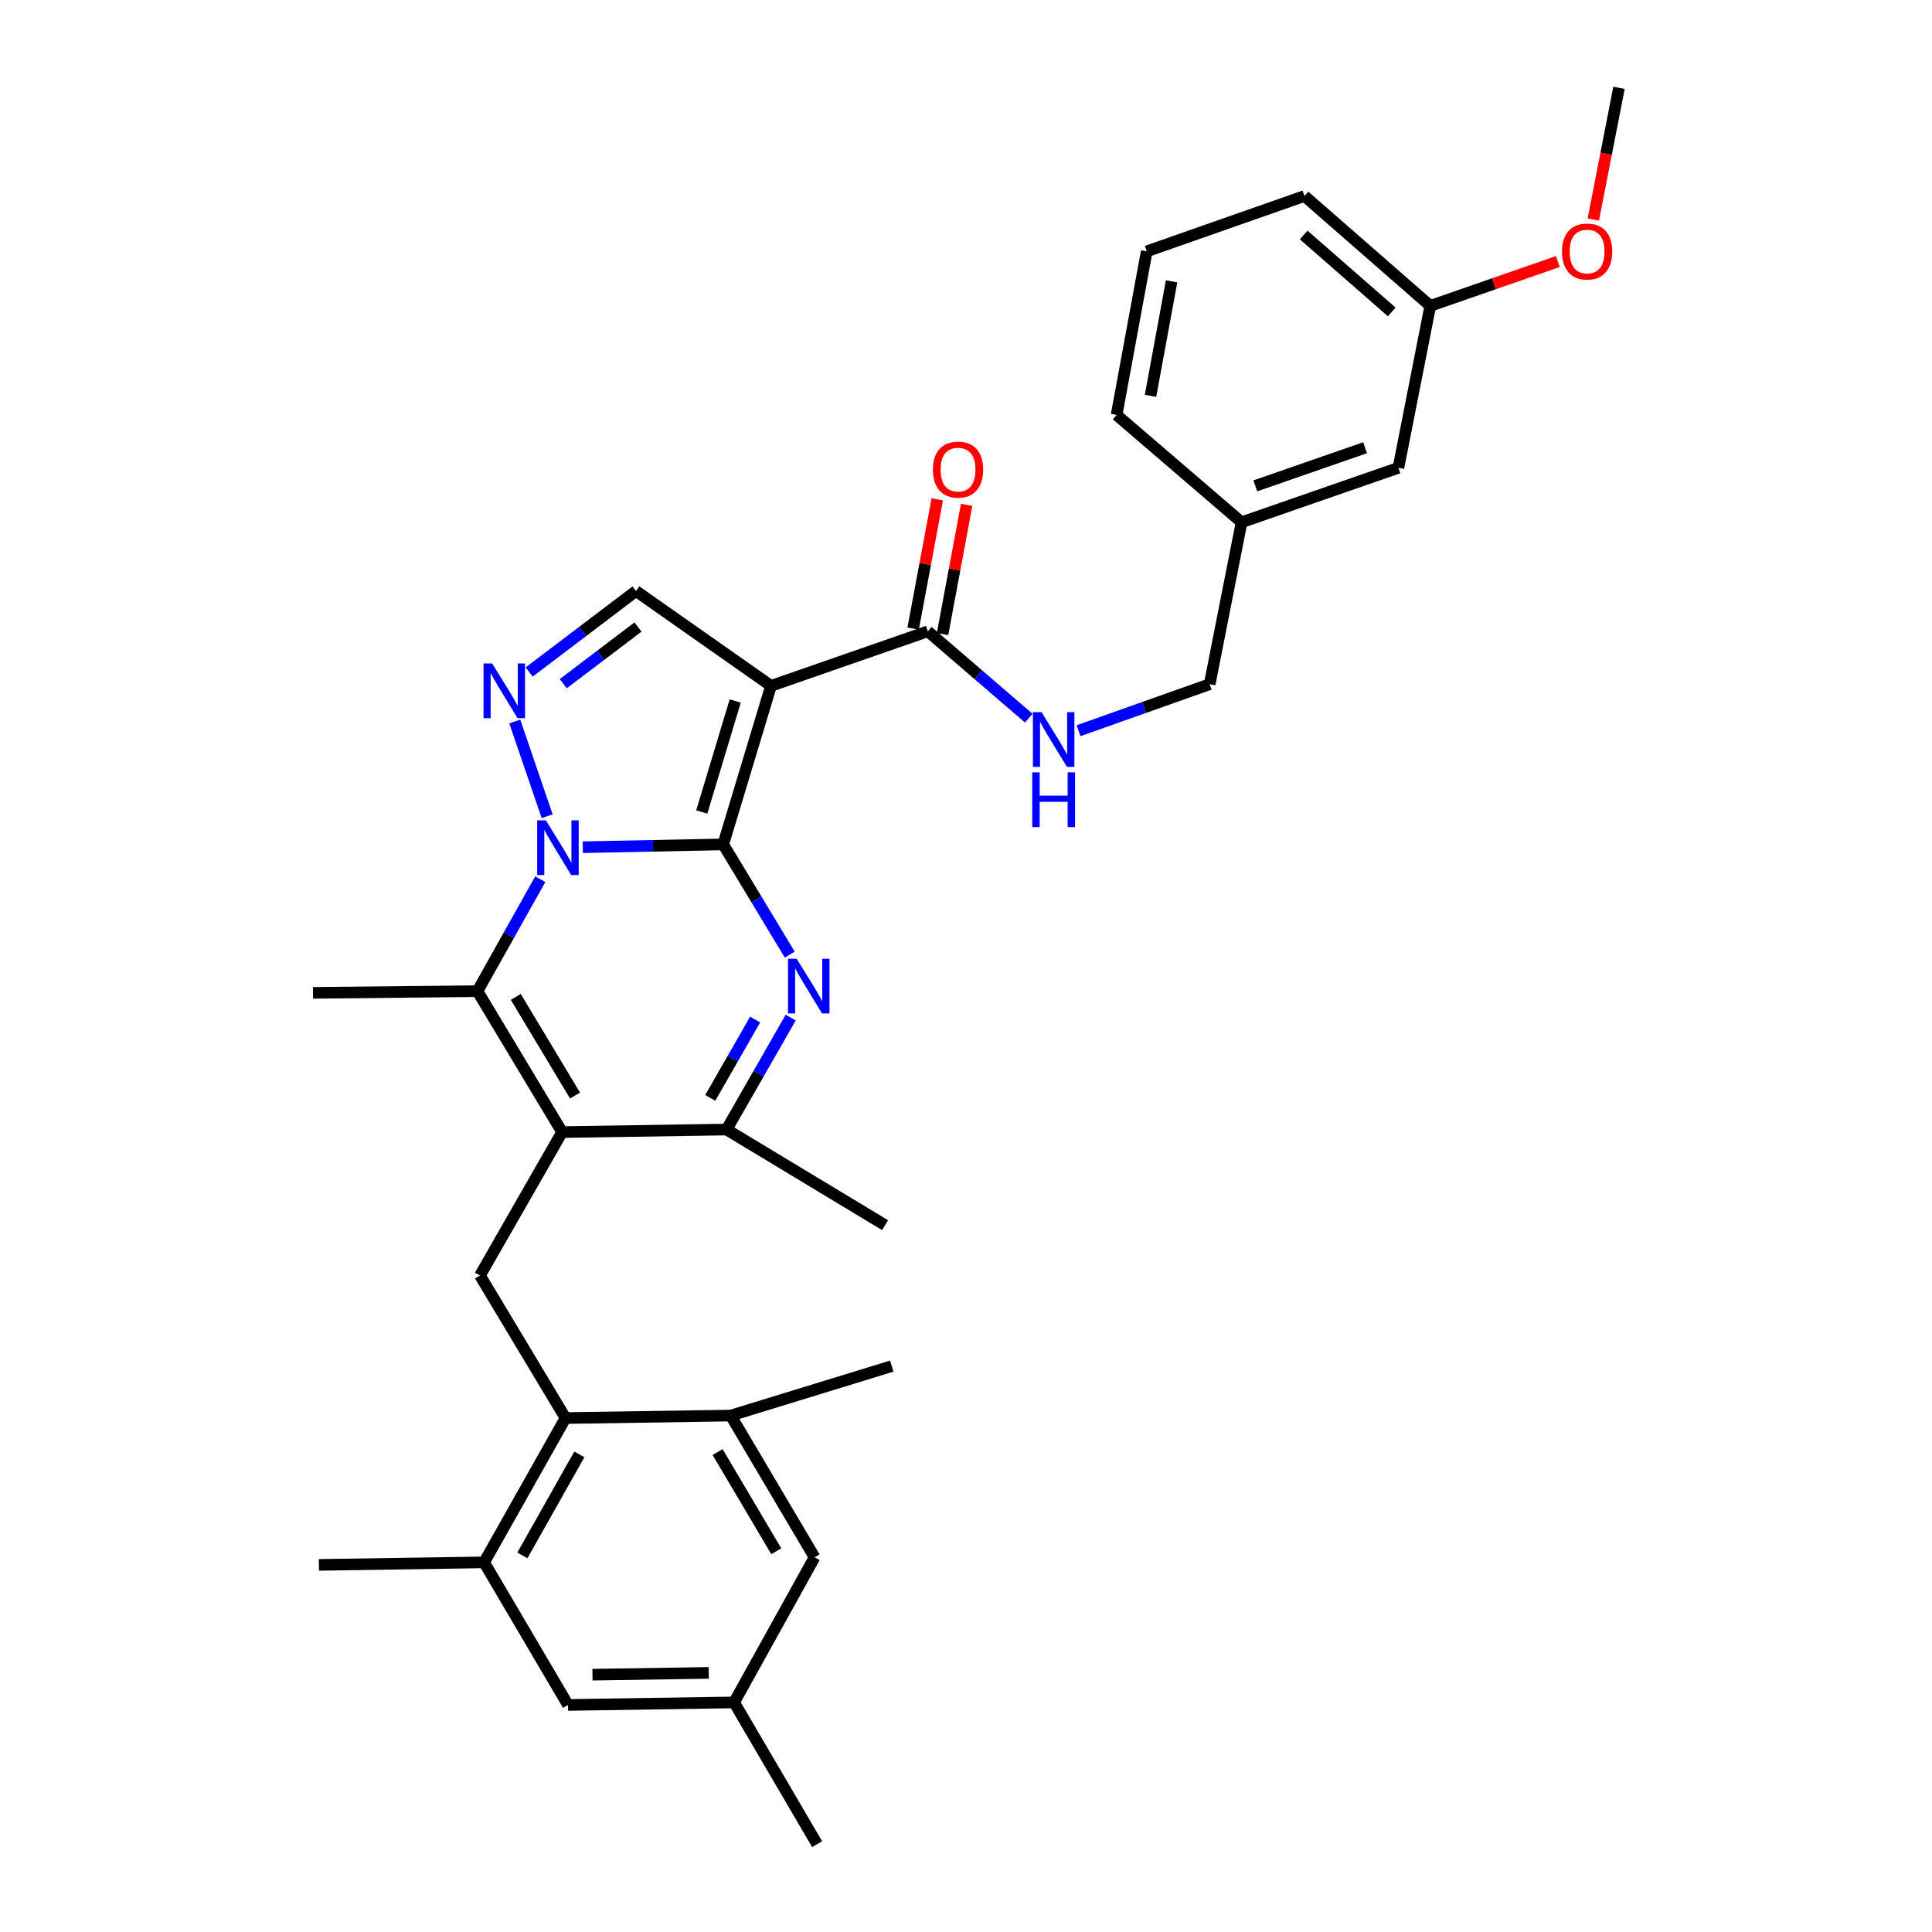 <?xml version='1.0' encoding='iso-8859-1'?>
<svg version='1.1' baseProfile='full'
              xmlns='http://www.w3.org/2000/svg'
                      xmlns:rdkit='http://www.rdkit.org/xml'
                      xmlns:xlink='http://www.w3.org/1999/xlink'
                  xml:space='preserve'
width='1000px' height='1000px' viewBox='0 0 1000 1000'>
<!-- END OF HEADER -->
<rect style='opacity:1.0;fill:#FFFFFF;stroke:none' width='1000' height='1000' x='0' y='0'> </rect>
<path class='bond-0' d='M 374.334,437.059 L 338.002,437.79' style='fill:none;fill-rule:evenodd;stroke:#000000;stroke-width:6px;stroke-linecap:butt;stroke-linejoin:miter;stroke-opacity:1' />
<path class='bond-0' d='M 338.002,437.79 L 301.67,438.52' style='fill:none;fill-rule:evenodd;stroke:#0000FF;stroke-width:6px;stroke-linecap:butt;stroke-linejoin:miter;stroke-opacity:1' />
<path class='bond-1' d='M 374.334,437.059 L 399.077,354.999' style='fill:none;fill-rule:evenodd;stroke:#000000;stroke-width:6px;stroke-linecap:butt;stroke-linejoin:miter;stroke-opacity:1' />
<path class='bond-1' d='M 363.229,420.283 L 380.549,362.84' style='fill:none;fill-rule:evenodd;stroke:#000000;stroke-width:6px;stroke-linecap:butt;stroke-linejoin:miter;stroke-opacity:1' />
<path class='bond-2' d='M 374.334,437.059 L 391.552,465.584' style='fill:none;fill-rule:evenodd;stroke:#000000;stroke-width:6px;stroke-linecap:butt;stroke-linejoin:miter;stroke-opacity:1' />
<path class='bond-2' d='M 391.552,465.584 L 408.77,494.109' style='fill:none;fill-rule:evenodd;stroke:#0000FF;stroke-width:6px;stroke-linecap:butt;stroke-linejoin:miter;stroke-opacity:1' />
<path class='bond-4' d='M 279.651,455.067 L 263.39,484.046' style='fill:none;fill-rule:evenodd;stroke:#0000FF;stroke-width:6px;stroke-linecap:butt;stroke-linejoin:miter;stroke-opacity:1' />
<path class='bond-4' d='M 263.39,484.046 L 247.129,513.025' style='fill:none;fill-rule:evenodd;stroke:#000000;stroke-width:6px;stroke-linecap:butt;stroke-linejoin:miter;stroke-opacity:1' />
<path class='bond-5' d='M 283.213,422.474 L 266.445,373.461' style='fill:none;fill-rule:evenodd;stroke:#0000FF;stroke-width:6px;stroke-linecap:butt;stroke-linejoin:miter;stroke-opacity:1' />
<path class='bond-7' d='M 399.077,354.999 L 329.181,305.926' style='fill:none;fill-rule:evenodd;stroke:#000000;stroke-width:6px;stroke-linecap:butt;stroke-linejoin:miter;stroke-opacity:1' />
<path class='bond-9' d='M 399.077,354.999 L 480.252,326.774' style='fill:none;fill-rule:evenodd;stroke:#000000;stroke-width:6px;stroke-linecap:butt;stroke-linejoin:miter;stroke-opacity:1' />
<path class='bond-6' d='M 409.271,526.71 L 392.671,555.684' style='fill:none;fill-rule:evenodd;stroke:#0000FF;stroke-width:6px;stroke-linecap:butt;stroke-linejoin:miter;stroke-opacity:1' />
<path class='bond-6' d='M 392.671,555.684 L 376.071,584.657' style='fill:none;fill-rule:evenodd;stroke:#000000;stroke-width:6px;stroke-linecap:butt;stroke-linejoin:miter;stroke-opacity:1' />
<path class='bond-6' d='M 390.864,527.709 L 379.244,547.991' style='fill:none;fill-rule:evenodd;stroke:#0000FF;stroke-width:6px;stroke-linecap:butt;stroke-linejoin:miter;stroke-opacity:1' />
<path class='bond-6' d='M 379.244,547.991 L 367.623,568.272' style='fill:none;fill-rule:evenodd;stroke:#000000;stroke-width:6px;stroke-linecap:butt;stroke-linejoin:miter;stroke-opacity:1' />
<path class='bond-3' d='M 290.949,585.964 L 376.071,584.657' style='fill:none;fill-rule:evenodd;stroke:#000000;stroke-width:6px;stroke-linecap:butt;stroke-linejoin:miter;stroke-opacity:1' />
<path class='bond-8' d='M 290.949,585.964 L 248.427,660.201' style='fill:none;fill-rule:evenodd;stroke:#000000;stroke-width:6px;stroke-linecap:butt;stroke-linejoin:miter;stroke-opacity:1' />
<path class='bond-33' d='M 290.949,585.964 L 247.129,513.025' style='fill:none;fill-rule:evenodd;stroke:#000000;stroke-width:6px;stroke-linecap:butt;stroke-linejoin:miter;stroke-opacity:1' />
<path class='bond-33' d='M 297.641,567.054 L 266.967,515.996' style='fill:none;fill-rule:evenodd;stroke:#000000;stroke-width:6px;stroke-linecap:butt;stroke-linejoin:miter;stroke-opacity:1' />
<path class='bond-19' d='M 247.129,513.025 L 162.016,513.893' style='fill:none;fill-rule:evenodd;stroke:#000000;stroke-width:6px;stroke-linecap:butt;stroke-linejoin:miter;stroke-opacity:1' />
<path class='bond-32' d='M 273.892,347.827 L 301.536,326.876' style='fill:none;fill-rule:evenodd;stroke:#0000FF;stroke-width:6px;stroke-linecap:butt;stroke-linejoin:miter;stroke-opacity:1' />
<path class='bond-32' d='M 301.536,326.876 L 329.181,305.926' style='fill:none;fill-rule:evenodd;stroke:#000000;stroke-width:6px;stroke-linecap:butt;stroke-linejoin:miter;stroke-opacity:1' />
<path class='bond-32' d='M 291.532,353.875 L 310.883,339.21' style='fill:none;fill-rule:evenodd;stroke:#0000FF;stroke-width:6px;stroke-linecap:butt;stroke-linejoin:miter;stroke-opacity:1' />
<path class='bond-32' d='M 310.883,339.21 L 330.235,324.544' style='fill:none;fill-rule:evenodd;stroke:#000000;stroke-width:6px;stroke-linecap:butt;stroke-linejoin:miter;stroke-opacity:1' />
<path class='bond-23' d='M 376.071,584.657 L 458.123,634.143' style='fill:none;fill-rule:evenodd;stroke:#000000;stroke-width:6px;stroke-linecap:butt;stroke-linejoin:miter;stroke-opacity:1' />
<path class='bond-10' d='M 248.427,660.201 L 292.703,733.991' style='fill:none;fill-rule:evenodd;stroke:#000000;stroke-width:6px;stroke-linecap:butt;stroke-linejoin:miter;stroke-opacity:1' />
<path class='bond-13' d='M 480.252,326.774 L 506.366,349.237' style='fill:none;fill-rule:evenodd;stroke:#000000;stroke-width:6px;stroke-linecap:butt;stroke-linejoin:miter;stroke-opacity:1' />
<path class='bond-13' d='M 506.366,349.237 L 532.48,371.7' style='fill:none;fill-rule:evenodd;stroke:#0000FF;stroke-width:6px;stroke-linecap:butt;stroke-linejoin:miter;stroke-opacity:1' />
<path class='bond-16' d='M 487.858,328.193 L 494.098,294.744' style='fill:none;fill-rule:evenodd;stroke:#000000;stroke-width:6px;stroke-linecap:butt;stroke-linejoin:miter;stroke-opacity:1' />
<path class='bond-16' d='M 494.098,294.744 L 500.337,261.295' style='fill:none;fill-rule:evenodd;stroke:#FF0000;stroke-width:6px;stroke-linecap:butt;stroke-linejoin:miter;stroke-opacity:1' />
<path class='bond-16' d='M 472.646,325.355 L 478.885,291.906' style='fill:none;fill-rule:evenodd;stroke:#000000;stroke-width:6px;stroke-linecap:butt;stroke-linejoin:miter;stroke-opacity:1' />
<path class='bond-16' d='M 478.885,291.906 L 485.125,258.457' style='fill:none;fill-rule:evenodd;stroke:#FF0000;stroke-width:6px;stroke-linecap:butt;stroke-linejoin:miter;stroke-opacity:1' />
<path class='bond-11' d='M 292.703,733.991 L 250.585,808.676' style='fill:none;fill-rule:evenodd;stroke:#000000;stroke-width:6px;stroke-linecap:butt;stroke-linejoin:miter;stroke-opacity:1' />
<path class='bond-11' d='M 299.865,752.796 L 270.382,805.075' style='fill:none;fill-rule:evenodd;stroke:#000000;stroke-width:6px;stroke-linecap:butt;stroke-linejoin:miter;stroke-opacity:1' />
<path class='bond-12' d='M 292.703,733.991 L 378.237,732.693' style='fill:none;fill-rule:evenodd;stroke:#000000;stroke-width:6px;stroke-linecap:butt;stroke-linejoin:miter;stroke-opacity:1' />
<path class='bond-15' d='M 250.585,808.676 L 294.01,882.483' style='fill:none;fill-rule:evenodd;stroke:#000000;stroke-width:6px;stroke-linecap:butt;stroke-linejoin:miter;stroke-opacity:1' />
<path class='bond-25' d='M 250.585,808.676 L 165.077,809.983' style='fill:none;fill-rule:evenodd;stroke:#000000;stroke-width:6px;stroke-linecap:butt;stroke-linejoin:miter;stroke-opacity:1' />
<path class='bond-14' d='M 378.237,732.693 L 421.636,806.062' style='fill:none;fill-rule:evenodd;stroke:#000000;stroke-width:6px;stroke-linecap:butt;stroke-linejoin:miter;stroke-opacity:1' />
<path class='bond-14' d='M 371.428,751.577 L 401.807,802.936' style='fill:none;fill-rule:evenodd;stroke:#000000;stroke-width:6px;stroke-linecap:butt;stroke-linejoin:miter;stroke-opacity:1' />
<path class='bond-26' d='M 378.237,732.693 L 461.587,707.091' style='fill:none;fill-rule:evenodd;stroke:#000000;stroke-width:6px;stroke-linecap:butt;stroke-linejoin:miter;stroke-opacity:1' />
<path class='bond-18' d='M 558.25,378.215 L 592.186,366.177' style='fill:none;fill-rule:evenodd;stroke:#0000FF;stroke-width:6px;stroke-linecap:butt;stroke-linejoin:miter;stroke-opacity:1' />
<path class='bond-18' d='M 592.186,366.177 L 626.122,354.139' style='fill:none;fill-rule:evenodd;stroke:#000000;stroke-width:6px;stroke-linecap:butt;stroke-linejoin:miter;stroke-opacity:1' />
<path class='bond-17' d='M 421.636,806.062 L 379.974,881.159' style='fill:none;fill-rule:evenodd;stroke:#000000;stroke-width:6px;stroke-linecap:butt;stroke-linejoin:miter;stroke-opacity:1' />
<path class='bond-34' d='M 294.01,882.483 L 379.974,881.159' style='fill:none;fill-rule:evenodd;stroke:#000000;stroke-width:6px;stroke-linecap:butt;stroke-linejoin:miter;stroke-opacity:1' />
<path class='bond-34' d='M 306.666,866.811 L 366.841,865.885' style='fill:none;fill-rule:evenodd;stroke:#000000;stroke-width:6px;stroke-linecap:butt;stroke-linejoin:miter;stroke-opacity:1' />
<path class='bond-28' d='M 379.974,881.159 L 422.951,954.545' style='fill:none;fill-rule:evenodd;stroke:#000000;stroke-width:6px;stroke-linecap:butt;stroke-linejoin:miter;stroke-opacity:1' />
<path class='bond-21' d='M 626.122,354.139 L 642.637,270.324' style='fill:none;fill-rule:evenodd;stroke:#000000;stroke-width:6px;stroke-linecap:butt;stroke-linejoin:miter;stroke-opacity:1' />
<path class='bond-20' d='M 723.821,242.134 L 642.637,270.324' style='fill:none;fill-rule:evenodd;stroke:#000000;stroke-width:6px;stroke-linecap:butt;stroke-linejoin:miter;stroke-opacity:1' />
<path class='bond-20' d='M 706.567,231.744 L 649.738,251.477' style='fill:none;fill-rule:evenodd;stroke:#000000;stroke-width:6px;stroke-linecap:butt;stroke-linejoin:miter;stroke-opacity:1' />
<path class='bond-22' d='M 723.821,242.134 L 740.31,158.328' style='fill:none;fill-rule:evenodd;stroke:#000000;stroke-width:6px;stroke-linecap:butt;stroke-linejoin:miter;stroke-opacity:1' />
<path class='bond-29' d='M 642.637,270.324 L 577.943,214.777' style='fill:none;fill-rule:evenodd;stroke:#000000;stroke-width:6px;stroke-linecap:butt;stroke-linejoin:miter;stroke-opacity:1' />
<path class='bond-24' d='M 740.31,158.328 L 773.324,146.849' style='fill:none;fill-rule:evenodd;stroke:#000000;stroke-width:6px;stroke-linecap:butt;stroke-linejoin:miter;stroke-opacity:1' />
<path class='bond-24' d='M 773.324,146.849 L 806.337,135.37' style='fill:none;fill-rule:evenodd;stroke:#FF0000;stroke-width:6px;stroke-linecap:butt;stroke-linejoin:miter;stroke-opacity:1' />
<path class='bond-35' d='M 740.31,158.328 L 675.195,101.448' style='fill:none;fill-rule:evenodd;stroke:#000000;stroke-width:6px;stroke-linecap:butt;stroke-linejoin:miter;stroke-opacity:1' />
<path class='bond-35' d='M 720.363,161.451 L 674.782,121.635' style='fill:none;fill-rule:evenodd;stroke:#000000;stroke-width:6px;stroke-linecap:butt;stroke-linejoin:miter;stroke-opacity:1' />
<path class='bond-31' d='M 824.697,113.627 L 831.34,79.541' style='fill:none;fill-rule:evenodd;stroke:#FF0000;stroke-width:6px;stroke-linecap:butt;stroke-linejoin:miter;stroke-opacity:1' />
<path class='bond-31' d='M 831.34,79.541 L 837.984,45.455' style='fill:none;fill-rule:evenodd;stroke:#000000;stroke-width:6px;stroke-linecap:butt;stroke-linejoin:miter;stroke-opacity:1' />
<path class='bond-27' d='M 593.547,130.103 L 577.943,214.777' style='fill:none;fill-rule:evenodd;stroke:#000000;stroke-width:6px;stroke-linecap:butt;stroke-linejoin:miter;stroke-opacity:1' />
<path class='bond-27' d='M 606.425,145.609 L 595.502,204.881' style='fill:none;fill-rule:evenodd;stroke:#000000;stroke-width:6px;stroke-linecap:butt;stroke-linejoin:miter;stroke-opacity:1' />
<path class='bond-30' d='M 593.547,130.103 L 675.195,101.448' style='fill:none;fill-rule:evenodd;stroke:#000000;stroke-width:6px;stroke-linecap:butt;stroke-linejoin:miter;stroke-opacity:1' />
<path  class='atom-1' d='M 282.531 424.619
L 291.811 439.619
Q 292.731 441.099, 294.211 443.779
Q 295.691 446.459, 295.771 446.619
L 295.771 424.619
L 299.531 424.619
L 299.531 452.939
L 295.651 452.939
L 285.691 436.539
Q 284.531 434.619, 283.291 432.419
Q 282.091 430.219, 281.731 429.539
L 281.731 452.939
L 278.051 452.939
L 278.051 424.619
L 282.531 424.619
' fill='#0000FF'/>
<path  class='atom-3' d='M 412.35 496.251
L 421.63 511.251
Q 422.55 512.731, 424.03 515.411
Q 425.51 518.091, 425.59 518.251
L 425.59 496.251
L 429.35 496.251
L 429.35 524.571
L 425.47 524.571
L 415.51 508.171
Q 414.35 506.251, 413.11 504.051
Q 411.91 501.851, 411.55 501.171
L 411.55 524.571
L 407.87 524.571
L 407.87 496.251
L 412.35 496.251
' fill='#0000FF'/>
<path  class='atom-6' d='M 254.754 343.426
L 264.034 358.426
Q 264.954 359.906, 266.434 362.586
Q 267.914 365.266, 267.994 365.426
L 267.994 343.426
L 271.754 343.426
L 271.754 371.746
L 267.874 371.746
L 257.914 355.346
Q 256.754 353.426, 255.514 351.226
Q 254.314 349.026, 253.954 348.346
L 253.954 371.746
L 250.274 371.746
L 250.274 343.426
L 254.754 343.426
' fill='#0000FF'/>
<path  class='atom-14' d='M 539.108 368.625
L 548.388 383.625
Q 549.308 385.105, 550.788 387.785
Q 552.268 390.465, 552.348 390.625
L 552.348 368.625
L 556.108 368.625
L 556.108 396.945
L 552.228 396.945
L 542.268 380.545
Q 541.108 378.625, 539.868 376.425
Q 538.668 374.225, 538.308 373.545
L 538.308 396.945
L 534.628 396.945
L 534.628 368.625
L 539.108 368.625
' fill='#0000FF'/>
<path  class='atom-14' d='M 534.288 399.777
L 538.128 399.777
L 538.128 411.817
L 552.608 411.817
L 552.608 399.777
L 556.448 399.777
L 556.448 428.097
L 552.608 428.097
L 552.608 415.017
L 538.128 415.017
L 538.128 428.097
L 534.288 428.097
L 534.288 399.777
' fill='#0000FF'/>
<path  class='atom-17' d='M 482.882 243.065
Q 482.882 236.265, 486.242 232.465
Q 489.602 228.665, 495.882 228.665
Q 502.162 228.665, 505.522 232.465
Q 508.882 236.265, 508.882 243.065
Q 508.882 249.945, 505.482 253.865
Q 502.082 257.745, 495.882 257.745
Q 489.642 257.745, 486.242 253.865
Q 482.882 249.985, 482.882 243.065
M 495.882 254.545
Q 500.202 254.545, 502.522 251.665
Q 504.882 248.745, 504.882 243.065
Q 504.882 237.505, 502.522 234.705
Q 500.202 231.865, 495.882 231.865
Q 491.562 231.865, 489.202 234.665
Q 486.882 237.465, 486.882 243.065
Q 486.882 248.785, 489.202 251.665
Q 491.562 254.545, 495.882 254.545
' fill='#FF0000'/>
<path  class='atom-25' d='M 808.486 130.183
Q 808.486 123.383, 811.846 119.583
Q 815.206 115.783, 821.486 115.783
Q 827.766 115.783, 831.126 119.583
Q 834.486 123.383, 834.486 130.183
Q 834.486 137.063, 831.086 140.983
Q 827.686 144.863, 821.486 144.863
Q 815.246 144.863, 811.846 140.983
Q 808.486 137.103, 808.486 130.183
M 821.486 141.663
Q 825.806 141.663, 828.126 138.783
Q 830.486 135.863, 830.486 130.183
Q 830.486 124.623, 828.126 121.823
Q 825.806 118.983, 821.486 118.983
Q 817.166 118.983, 814.806 121.783
Q 812.486 124.583, 812.486 130.183
Q 812.486 135.903, 814.806 138.783
Q 817.166 141.663, 821.486 141.663
' fill='#FF0000'/>
</svg>

